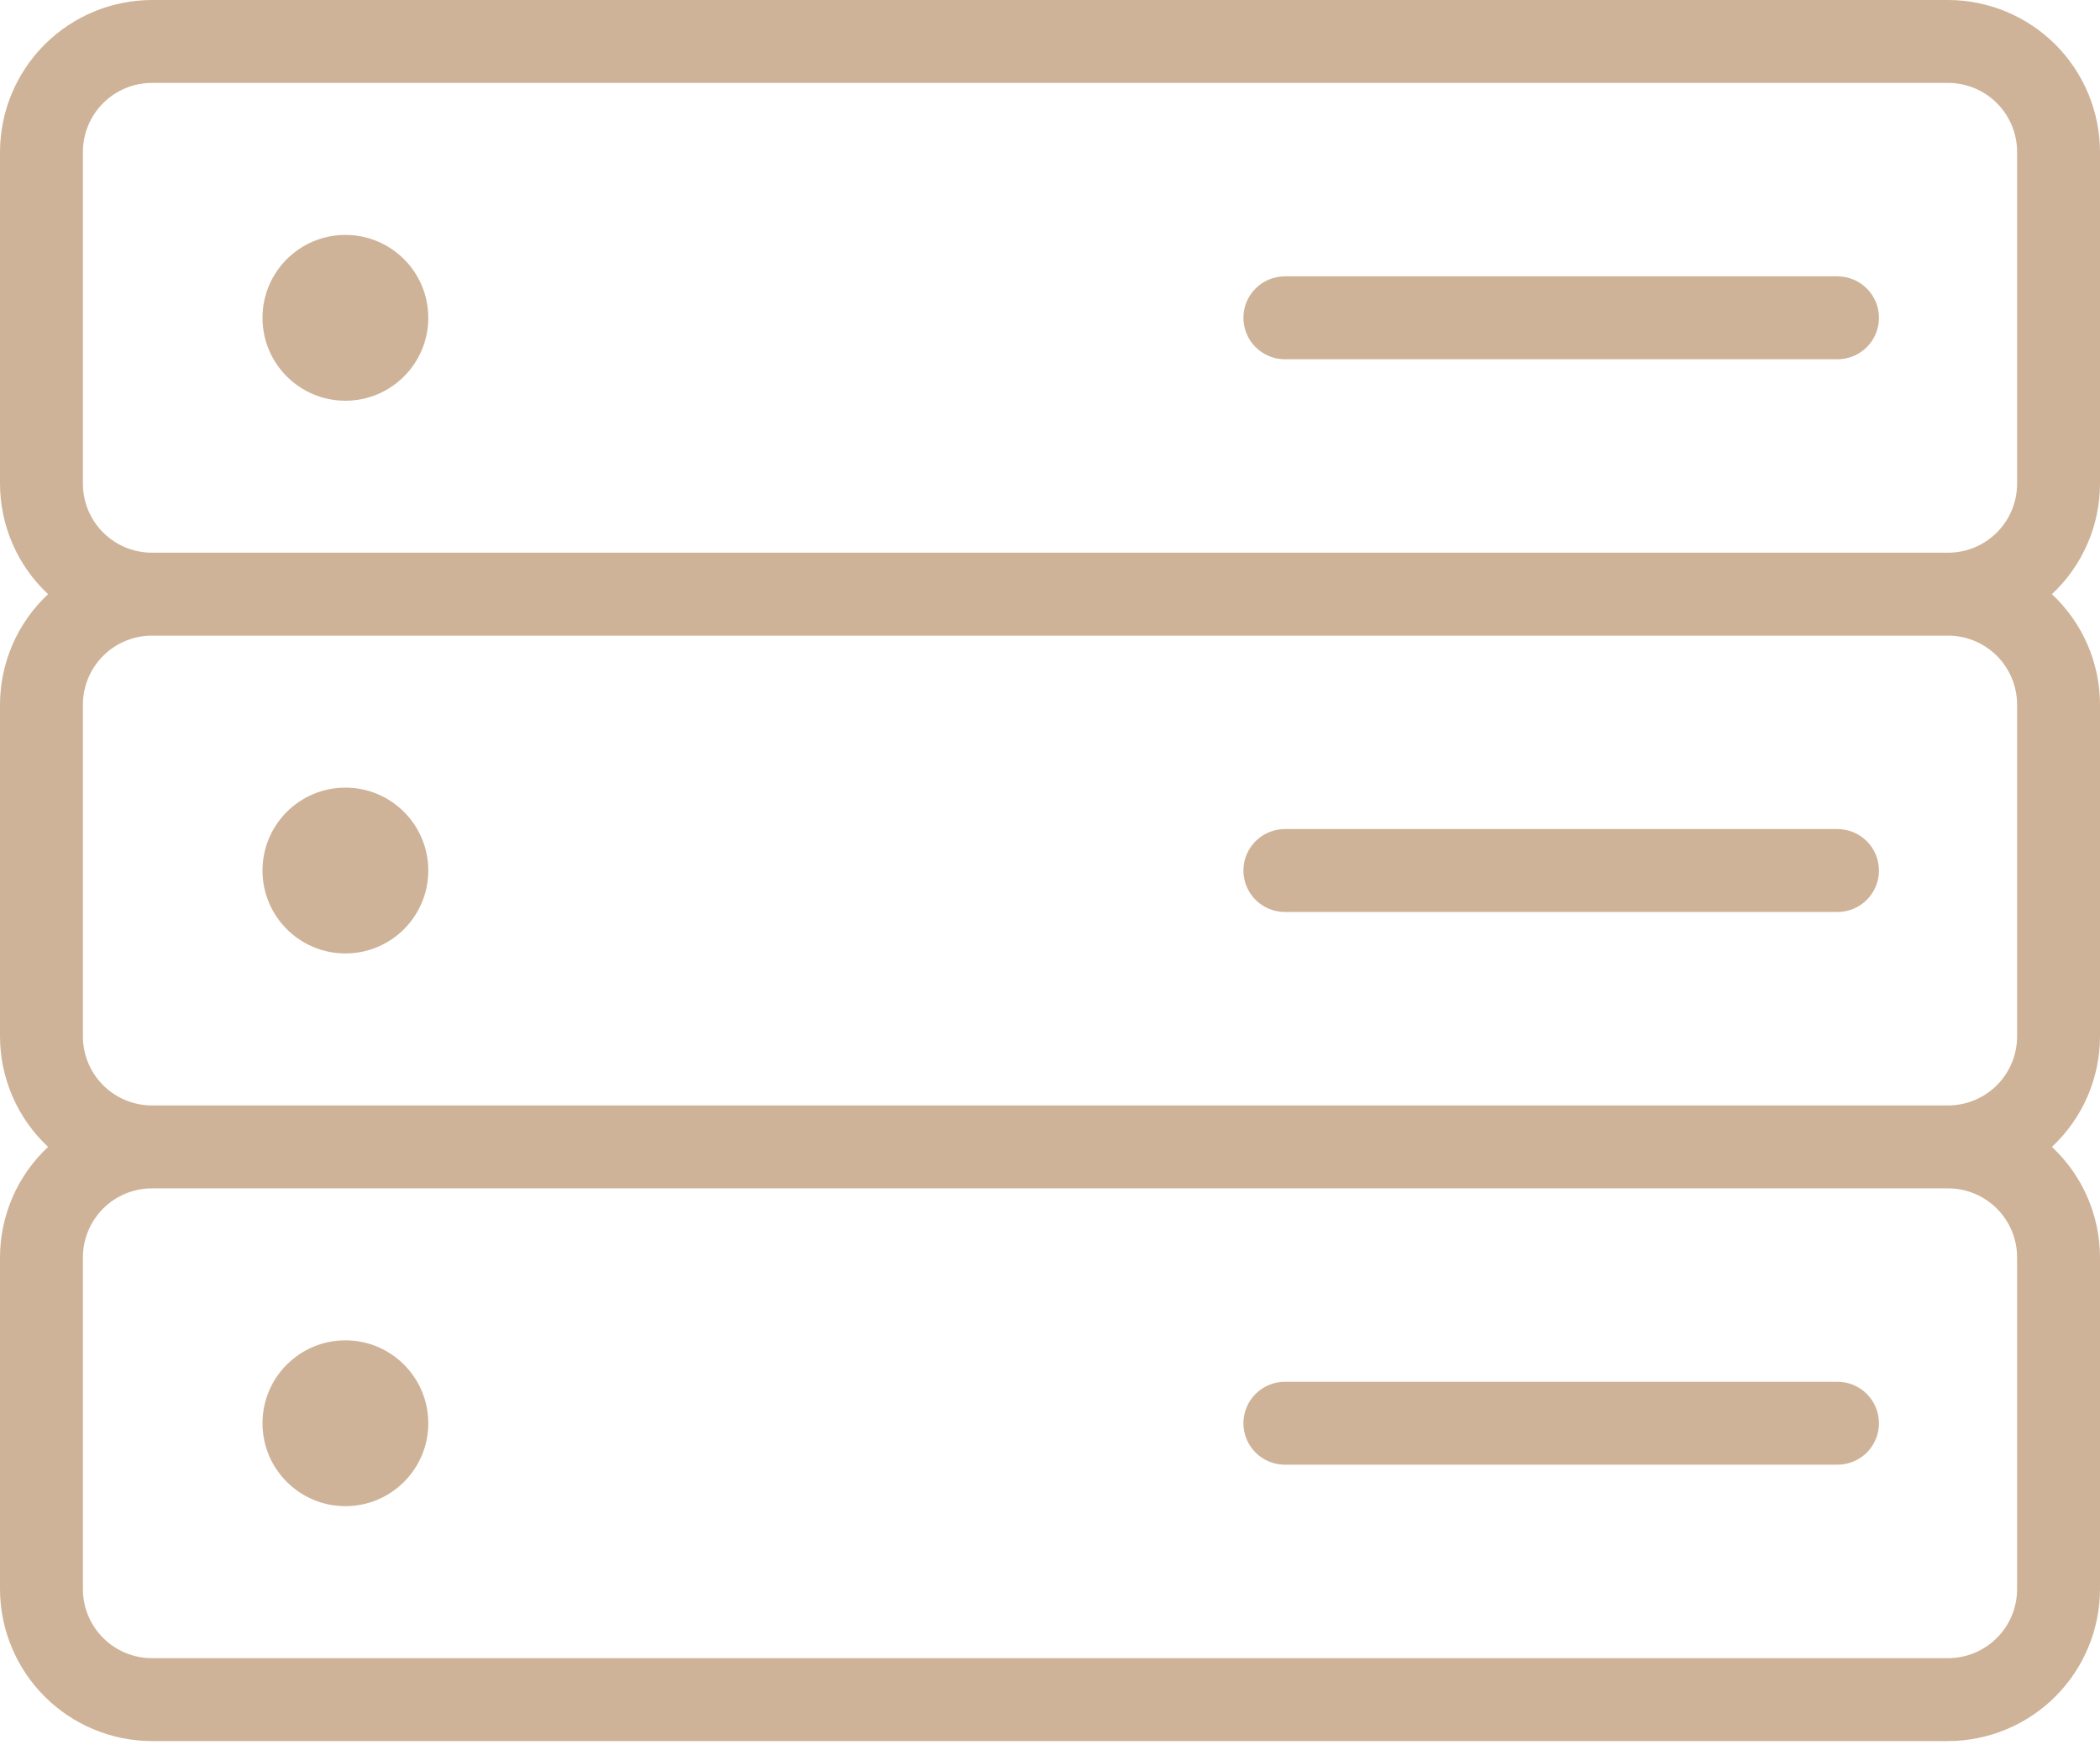<?xml version="1.0" encoding="UTF-8"?> <svg xmlns="http://www.w3.org/2000/svg" width="78" height="65" viewBox="0 0 78 65" fill="none"> <path d="M78 17.96V5.645C77.997 4.148 77.402 2.714 76.344 1.656C75.286 0.598 73.852 0.003 72.355 0H5.645C4.148 0.003 2.714 0.598 1.656 1.656C0.598 2.714 0.003 4.148 0 5.645V17.96C0.001 18.731 0.16 19.492 0.467 20.198C0.774 20.905 1.223 21.54 1.786 22.066C1.223 22.591 0.774 23.227 0.467 23.933C0.16 24.639 0.001 25.401 0 26.171V38.487C0.001 39.257 0.16 40.019 0.467 40.725C0.774 41.431 1.223 42.066 1.786 42.592C1.223 43.118 0.774 43.753 0.467 44.459C0.16 45.166 0.001 45.927 0 46.697V59.013C0.003 60.509 0.598 61.944 1.656 63.002C2.714 64.06 4.148 64.655 5.645 64.658H72.355C73.852 64.655 75.286 64.06 76.344 63.002C77.402 61.944 77.997 60.509 78 59.013V46.697C77.999 45.927 77.84 45.166 77.533 44.459C77.226 43.753 76.777 43.118 76.214 42.592C76.777 42.066 77.226 41.431 77.533 40.725C77.84 40.019 77.999 39.257 78 38.487V26.171C77.999 25.401 77.84 24.639 77.533 23.933C77.226 23.227 76.777 22.591 76.214 22.066C76.777 21.54 77.226 20.905 77.533 20.198C77.84 19.492 77.999 18.731 78 17.96ZM74.921 46.697V59.013C74.921 59.694 74.651 60.346 74.17 60.827C73.688 61.309 73.036 61.579 72.355 61.579H5.645C4.964 61.579 4.312 61.309 3.83 60.827C3.349 60.346 3.079 59.694 3.079 59.013V46.697C3.079 46.017 3.349 45.364 3.83 44.883C4.312 44.402 4.964 44.132 5.645 44.132H72.355C73.036 44.132 73.688 44.402 74.17 44.883C74.651 45.364 74.921 46.017 74.921 46.697ZM74.921 26.171V38.487C74.921 39.167 74.651 39.82 74.17 40.301C73.688 40.782 73.036 41.053 72.355 41.053H5.645C4.964 41.053 4.312 40.782 3.83 40.301C3.349 39.82 3.079 39.167 3.079 38.487V26.171C3.079 25.491 3.349 24.838 3.83 24.357C4.312 23.876 4.964 23.605 5.645 23.605H72.355C73.036 23.605 73.688 23.876 74.17 24.357C74.651 24.838 74.921 25.491 74.921 26.171ZM5.645 20.526C4.964 20.526 4.312 20.256 3.83 19.775C3.349 19.294 3.079 18.641 3.079 17.96V5.645C3.079 4.964 3.349 4.312 3.83 3.83C4.312 3.349 4.964 3.079 5.645 3.079H72.355C73.036 3.079 73.688 3.349 74.17 3.83C74.651 4.312 74.921 4.964 74.921 5.645V17.96C74.921 18.641 74.651 19.294 74.17 19.775C73.688 20.256 73.036 20.526 72.355 20.526H5.645Z" fill="#CEB398"></path> <path d="M12.829 14.882C14.529 14.882 15.908 13.503 15.908 11.803C15.908 10.102 14.529 8.724 12.829 8.724C11.129 8.724 9.75 10.102 9.75 11.803C9.75 13.503 11.129 14.882 12.829 14.882Z" fill="#CEB398"></path> <path d="M12.829 35.408C14.529 35.408 15.908 34.029 15.908 32.329C15.908 30.628 14.529 29.25 12.829 29.25C11.129 29.25 9.75 30.628 9.75 32.329C9.75 34.029 11.129 35.408 12.829 35.408Z" fill="#CEB398"></path> <path d="M12.829 55.934C14.529 55.934 15.908 54.556 15.908 52.855C15.908 51.155 14.529 49.776 12.829 49.776C11.129 49.776 9.75 51.155 9.75 52.855C9.75 54.556 11.129 55.934 12.829 55.934Z" fill="#CEB398"></path> <path d="M68.25 10.263H47.724C47.315 10.263 46.924 10.425 46.635 10.714C46.346 11.002 46.184 11.394 46.184 11.802C46.184 12.21 46.346 12.602 46.635 12.891C46.924 13.179 47.315 13.342 47.724 13.342H68.25C68.658 13.342 69.05 13.179 69.339 12.891C69.627 12.602 69.79 12.21 69.79 11.802C69.79 11.394 69.627 11.002 69.339 10.714C69.05 10.425 68.658 10.263 68.25 10.263Z" fill="#CEB398"></path> <path d="M47.724 33.868H68.25C68.658 33.868 69.05 33.706 69.339 33.417C69.627 33.128 69.79 32.737 69.79 32.328C69.79 31.92 69.627 31.529 69.339 31.24C69.05 30.951 68.658 30.789 68.25 30.789H47.724C47.315 30.789 46.924 30.951 46.635 31.24C46.346 31.529 46.184 31.92 46.184 32.328C46.184 32.737 46.346 33.128 46.635 33.417C46.924 33.706 47.315 33.868 47.724 33.868Z" fill="#CEB398"></path> <path d="M47.724 54.394H68.25C68.658 54.394 69.05 54.232 69.339 53.944C69.627 53.655 69.79 53.263 69.79 52.855C69.79 52.447 69.627 52.055 69.339 51.766C69.05 51.478 68.658 51.315 68.25 51.315H47.724C47.315 51.315 46.924 51.478 46.635 51.766C46.346 52.055 46.184 52.447 46.184 52.855C46.184 53.263 46.346 53.655 46.635 53.944C46.924 54.232 47.315 54.394 47.724 54.394Z" fill="#CEB398"></path> </svg> 